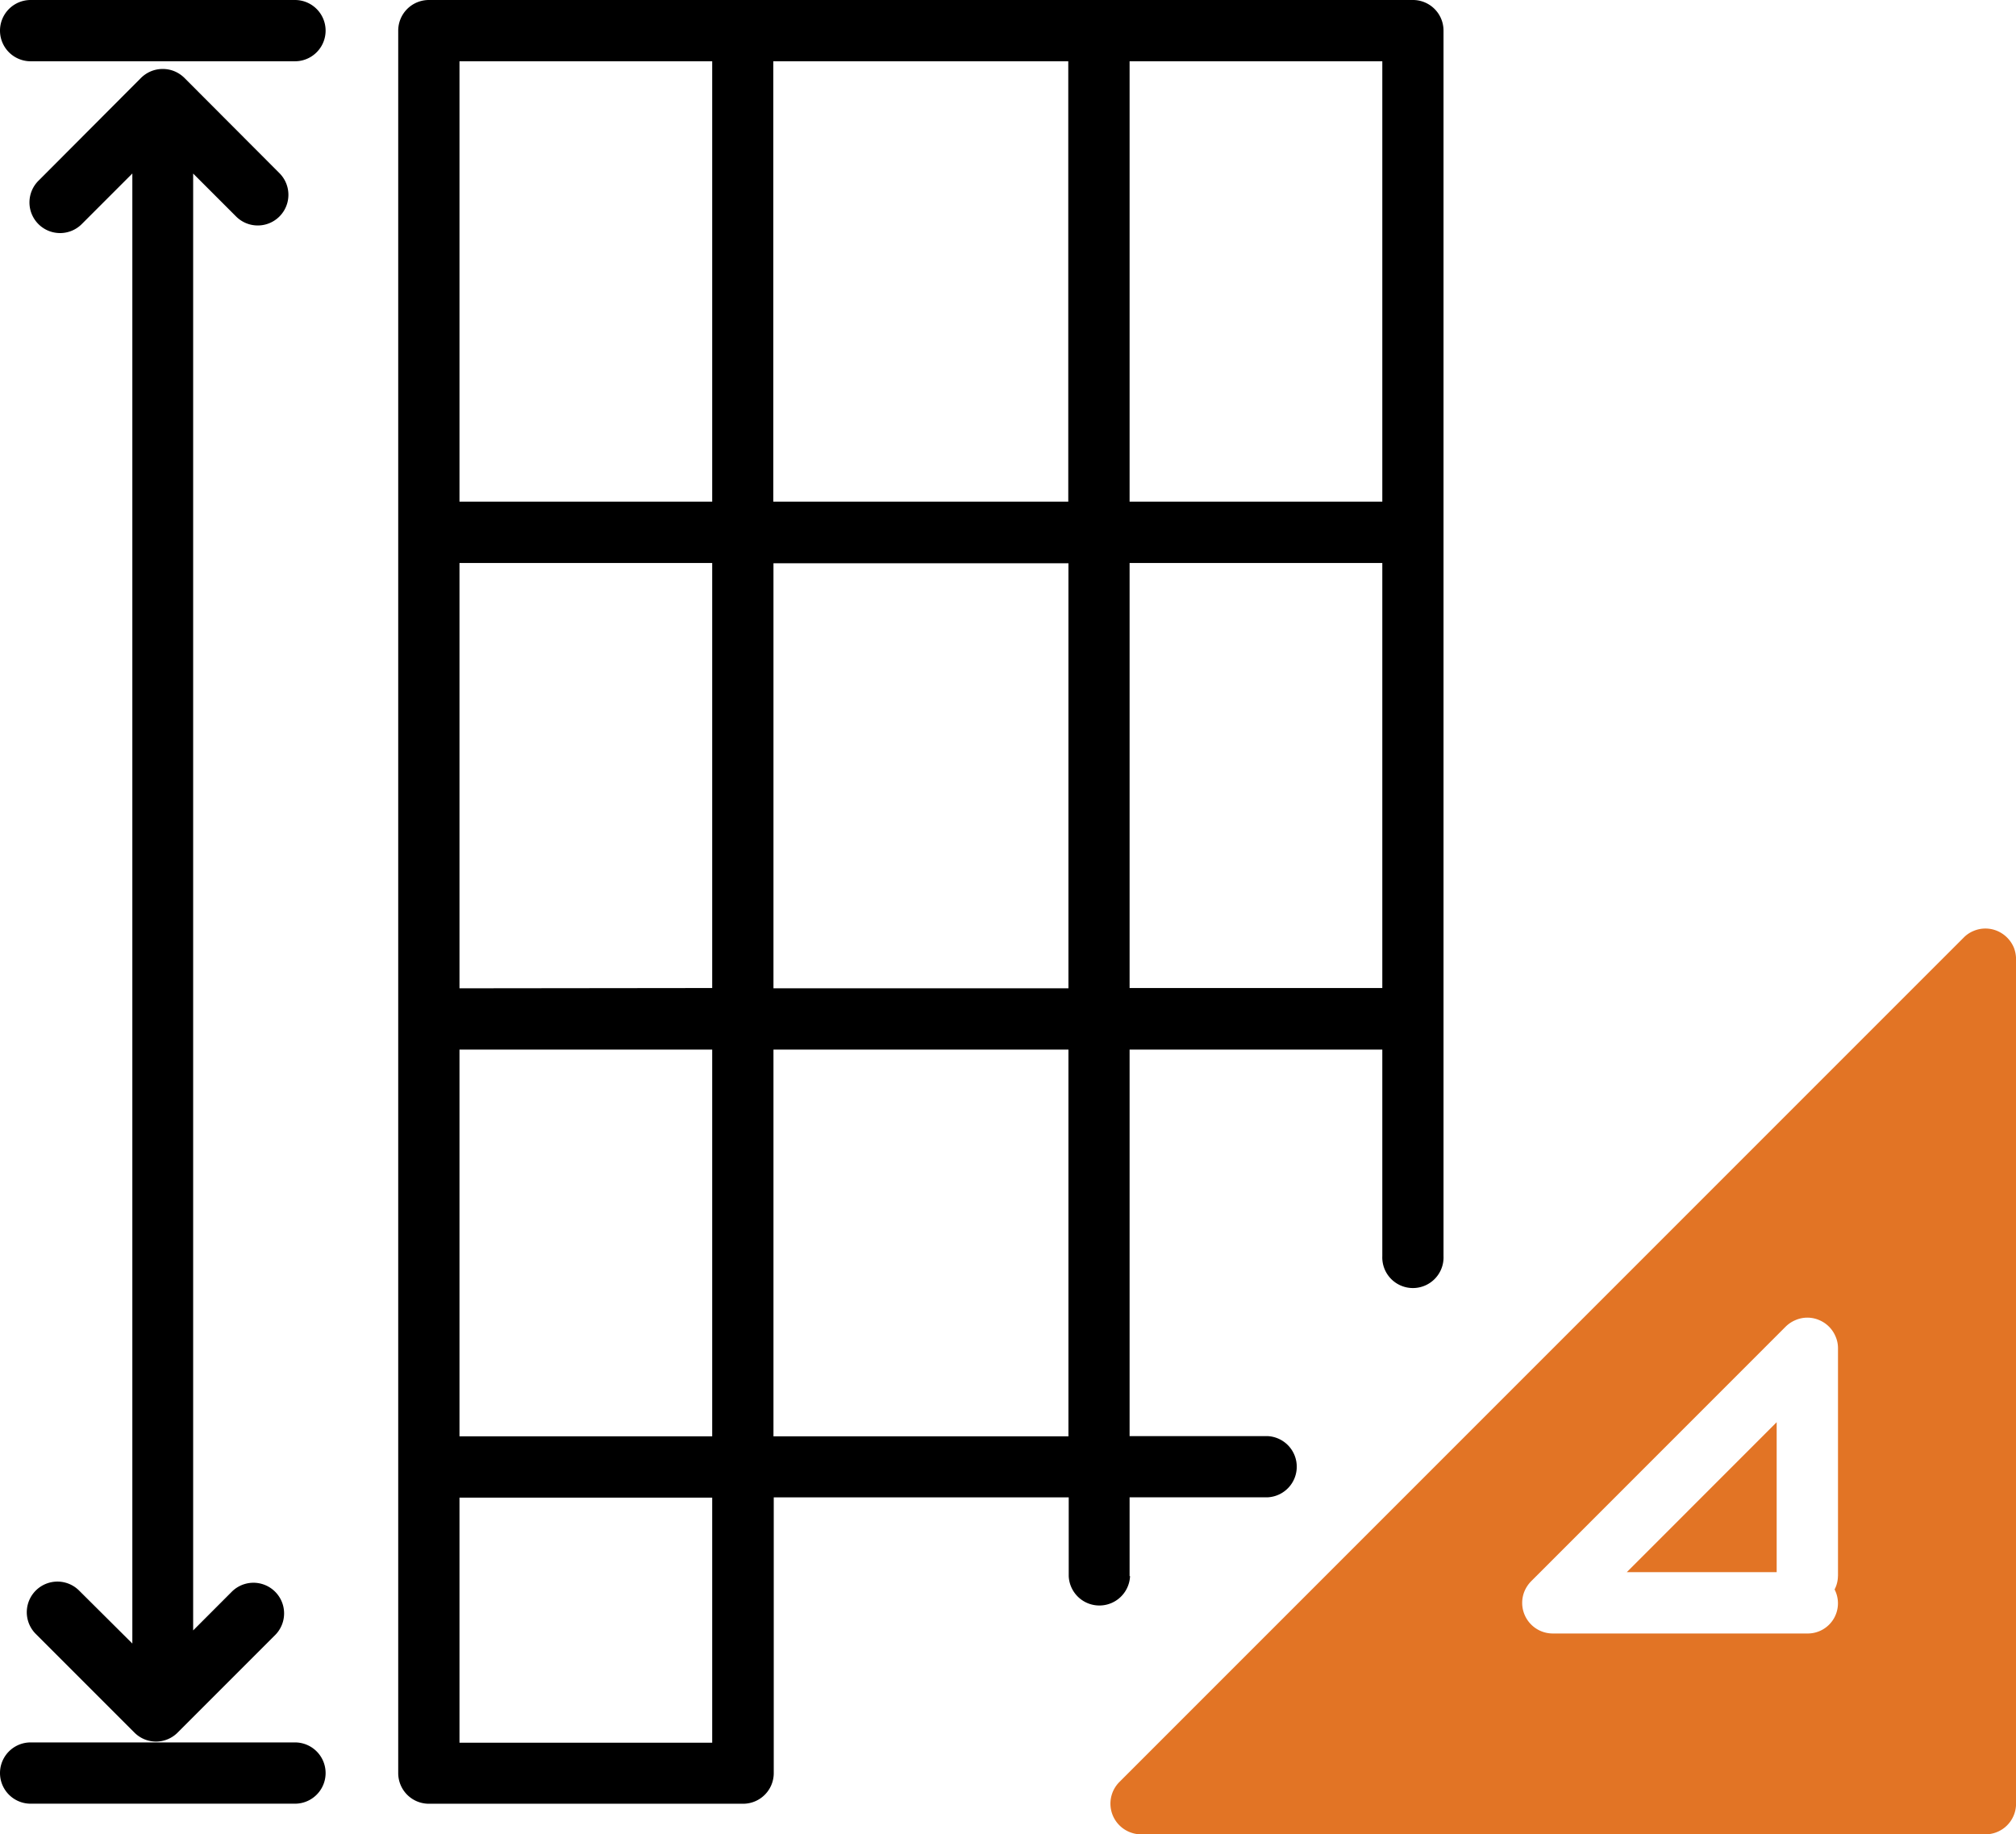 <svg xmlns="http://www.w3.org/2000/svg" viewBox="0 0 355.39 323.32"><defs><style>.cls-1{fill:#e27425;}</style></defs><title>Вес</title><g id="Слой_2" data-name="Слой 2"><g id="Capa_1" data-name="Capa 1"><path d="M52,0H5.4a5.4,5.4,0,0,0,0,10.8H52A5.4,5.4,0,1,0,52,0Z"/><path d="M52,307.12H5.4a5.4,5.4,0,0,0,0,10.8H52a5.4,5.4,0,1,0,0-10.8Z"/><path d="M13.94,280.35A5.4,5.4,0,0,0,6.31,288l17.38,17.38a5.37,5.37,0,0,0,7.63,0l1.18-1.18h0l16-16a5.4,5.4,0,0,0-7.64-7.64l-6.81,6.82V30.59l7.57,7.57a5.4,5.4,0,0,0,7.64-7.64L32.51,13.73a5.53,5.53,0,0,0-1.76-1.17,5.47,5.47,0,0,0-4.13,0,5.53,5.53,0,0,0-1.76,1.17l-18,18.05a5.4,5.4,0,1,0,7.63,7.64l8.84-8.84V289.69Z"/><path d="M199.13,277.8V263.92h24.3a5.4,5.4,0,0,0,0-10.79h-24.3V185h44.55V221.4a5.4,5.4,0,1,0,10.79,0V5.4a5.39,5.39,0,0,0-5.4-5.4H75.6a5.4,5.4,0,0,0-5.4,5.4V312.53a5.4,5.4,0,0,0,5.4,5.4H131a5.4,5.4,0,0,0,5.4-5.4v-48.6h52v13.88a5.41,5.41,0,0,0,10.81,0Zm0-103.65V99.23h44.55v74.92Zm44.55-85.73H199.13V10.8h44.55Zm-55.36,0h-52V10.8h52V88.42Zm-62.77,0H81V10.8h44.55ZM81,185h44.55v68.17H81Zm0-10.8V99.23h44.55v74.92Zm55.35-74.92h52v74.92h-52Zm-10.8,207.89H81v-43.2h44.55Zm10.8-54V185h52v68.17Z"/><polygon class="cls-1" points="313.2 277.11 313.2 250.68 286.78 277.11 313.2 277.11"/><path class="cls-1" d="M355,167a5.51,5.51,0,0,0-2.93-2.92,5.36,5.36,0,0,0-4.14,0,5.16,5.16,0,0,0-1.74,1.16L197.33,314.1a5.4,5.4,0,0,0,1.75,8.8,5.32,5.32,0,0,0,2.07.42H350a5.4,5.4,0,0,0,5.4-5.4V169.09A5.66,5.66,0,0,0,355,167ZM324,277.8a5.19,5.19,0,0,1-.59,2.36,5.32,5.32,0,0,1-4.81,7.76H273.75a5.39,5.39,0,0,1-5-3.33,5.38,5.38,0,0,1,0-4.13,5.67,5.67,0,0,1,1.18-1.76l44.85-44.86a5.46,5.46,0,0,1,1.77-1.17,5.26,5.26,0,0,1,4.12,0,5.36,5.36,0,0,1,2.92,2.92,5.1,5.1,0,0,1,.42,2.06V277.8Z"/></g></g></svg>